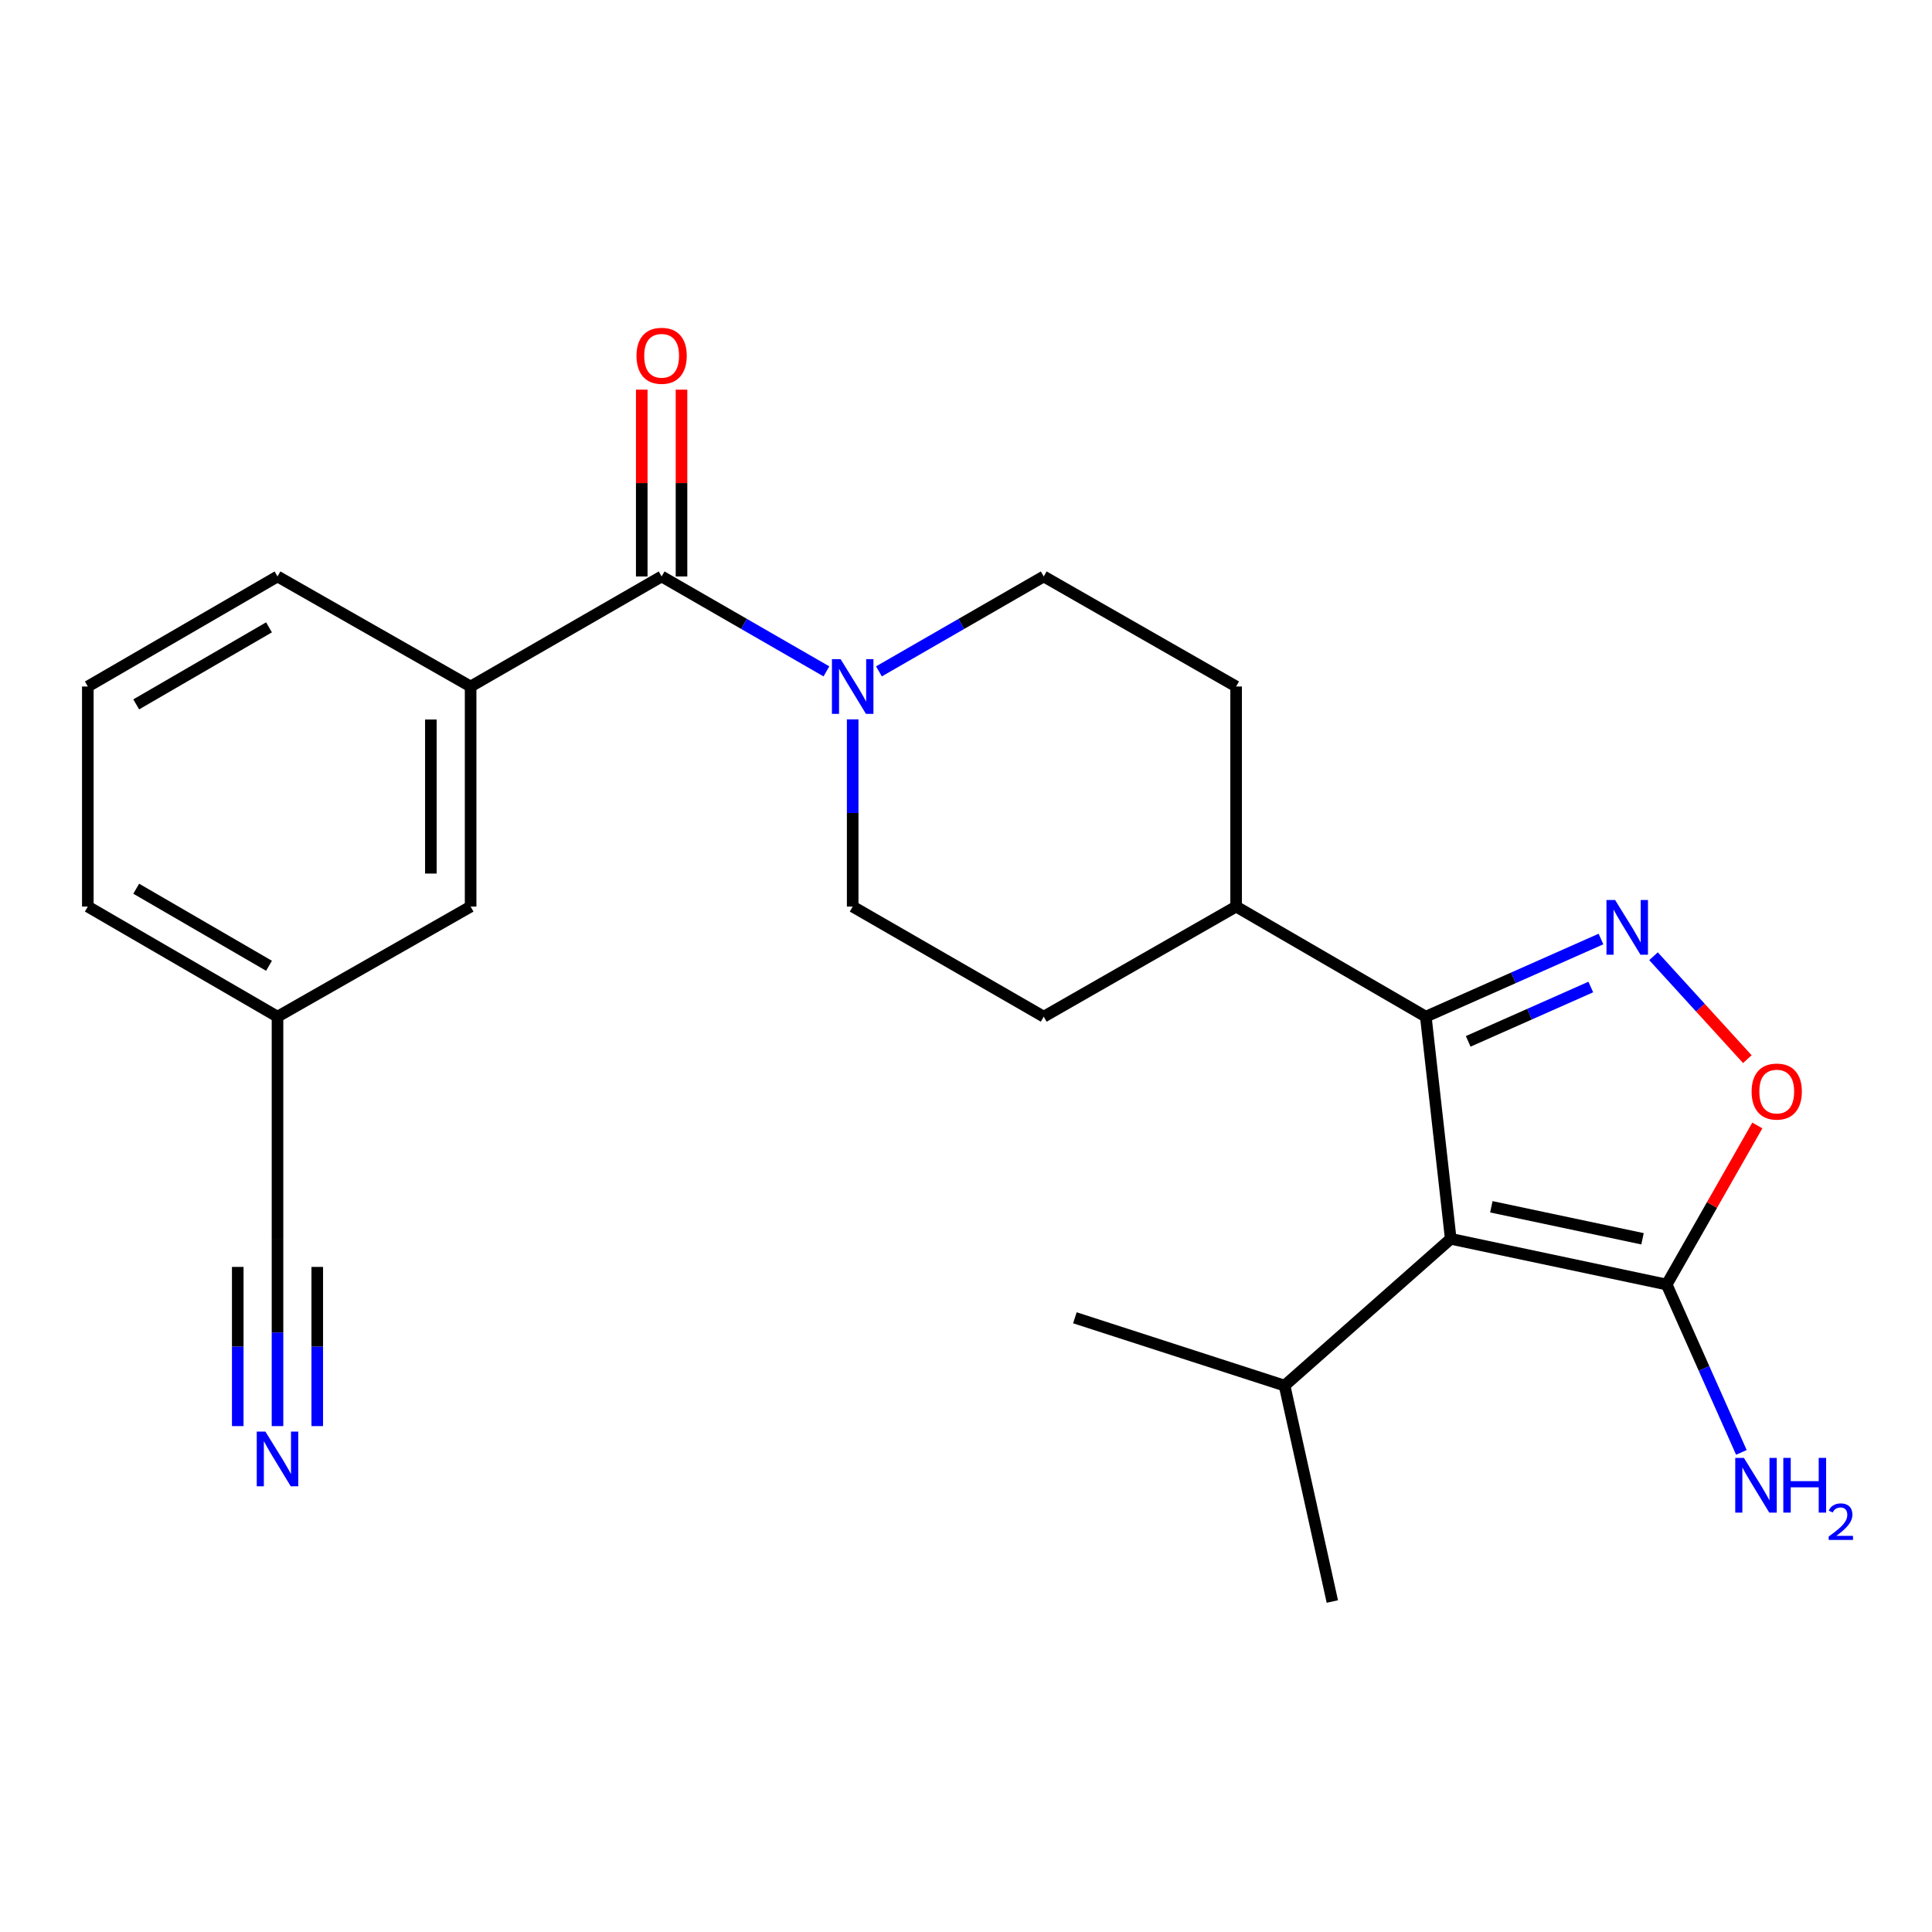 <?xml version='1.0' encoding='iso-8859-1'?>
<svg version='1.1' baseProfile='full'
              xmlns='http://www.w3.org/2000/svg'
                      xmlns:rdkit='http://www.rdkit.org/xml'
                      xmlns:xlink='http://www.w3.org/1999/xlink'
                  xml:space='preserve'
width='1000px' height='1000px' viewBox='0 0 1000 1000'>
<!-- END OF HEADER -->
<rect style='opacity:1.0;fill:#FFFFFF;stroke:none' width='1000' height='1000' x='0' y='0'> </rect>
<path class='bond-1' d='M 750.89,641.212 L 737.995,526.227' style='fill:none;fill-rule:evenodd;stroke:#000000;stroke-width:6px;stroke-linecap:butt;stroke-linejoin:miter;stroke-opacity:1' />
<path class='bond-2' d='M 750.89,641.212 L 862.674,664.875' style='fill:none;fill-rule:evenodd;stroke:#000000;stroke-width:6px;stroke-linecap:butt;stroke-linejoin:miter;stroke-opacity:1' />
<path class='bond-2' d='M 771.918,624.632 L 850.168,641.195' style='fill:none;fill-rule:evenodd;stroke:#000000;stroke-width:6px;stroke-linecap:butt;stroke-linejoin:miter;stroke-opacity:1' />
<path class='bond-14' d='M 750.89,641.212 L 664.894,717.183' style='fill:none;fill-rule:evenodd;stroke:#000000;stroke-width:6px;stroke-linecap:butt;stroke-linejoin:miter;stroke-opacity:1' />
<path class='bond-0' d='M 828.656,486.036 L 783.326,506.132' style='fill:none;fill-rule:evenodd;stroke:#0000FF;stroke-width:6px;stroke-linecap:butt;stroke-linejoin:miter;stroke-opacity:1' />
<path class='bond-0' d='M 783.326,506.132 L 737.995,526.227' style='fill:none;fill-rule:evenodd;stroke:#000000;stroke-width:6px;stroke-linecap:butt;stroke-linejoin:miter;stroke-opacity:1' />
<path class='bond-0' d='M 823.396,510.875 L 791.665,524.942' style='fill:none;fill-rule:evenodd;stroke:#0000FF;stroke-width:6px;stroke-linecap:butt;stroke-linejoin:miter;stroke-opacity:1' />
<path class='bond-0' d='M 791.665,524.942 L 759.933,539.009' style='fill:none;fill-rule:evenodd;stroke:#000000;stroke-width:6px;stroke-linecap:butt;stroke-linejoin:miter;stroke-opacity:1' />
<path class='bond-24' d='M 855.859,494.944 L 880.142,521.584' style='fill:none;fill-rule:evenodd;stroke:#0000FF;stroke-width:6px;stroke-linecap:butt;stroke-linejoin:miter;stroke-opacity:1' />
<path class='bond-24' d='M 880.142,521.584 L 904.425,548.223' style='fill:none;fill-rule:evenodd;stroke:#FF0000;stroke-width:6px;stroke-linecap:butt;stroke-linejoin:miter;stroke-opacity:1' />
<path class='bond-9' d='M 737.995,526.227 L 639.814,469.243' style='fill:none;fill-rule:evenodd;stroke:#000000;stroke-width:6px;stroke-linecap:butt;stroke-linejoin:miter;stroke-opacity:1' />
<path class='bond-4' d='M 862.674,664.875 L 886.13,623.711' style='fill:none;fill-rule:evenodd;stroke:#000000;stroke-width:6px;stroke-linecap:butt;stroke-linejoin:miter;stroke-opacity:1' />
<path class='bond-4' d='M 886.13,623.711 L 909.586,582.546' style='fill:none;fill-rule:evenodd;stroke:#FF0000;stroke-width:6px;stroke-linecap:butt;stroke-linejoin:miter;stroke-opacity:1' />
<path class='bond-15' d='M 862.674,664.875 L 882.005,708.316' style='fill:none;fill-rule:evenodd;stroke:#000000;stroke-width:6px;stroke-linecap:butt;stroke-linejoin:miter;stroke-opacity:1' />
<path class='bond-15' d='M 882.005,708.316 L 901.336,751.758' style='fill:none;fill-rule:evenodd;stroke:#0000FF;stroke-width:6px;stroke-linecap:butt;stroke-linejoin:miter;stroke-opacity:1' />
<path class='bond-3' d='M 342.457,298.371 L 385.106,322.937' style='fill:none;fill-rule:evenodd;stroke:#000000;stroke-width:6px;stroke-linecap:butt;stroke-linejoin:miter;stroke-opacity:1' />
<path class='bond-3' d='M 385.106,322.937 L 427.754,347.503' style='fill:none;fill-rule:evenodd;stroke:#0000FF;stroke-width:6px;stroke-linecap:butt;stroke-linejoin:miter;stroke-opacity:1' />
<path class='bond-6' d='M 342.457,298.371 L 243.59,355.332' style='fill:none;fill-rule:evenodd;stroke:#000000;stroke-width:6px;stroke-linecap:butt;stroke-linejoin:miter;stroke-opacity:1' />
<path class='bond-10' d='M 352.745,298.371 L 352.745,250.03' style='fill:none;fill-rule:evenodd;stroke:#000000;stroke-width:6px;stroke-linecap:butt;stroke-linejoin:miter;stroke-opacity:1' />
<path class='bond-10' d='M 352.745,250.03 L 352.745,201.689' style='fill:none;fill-rule:evenodd;stroke:#FF0000;stroke-width:6px;stroke-linecap:butt;stroke-linejoin:miter;stroke-opacity:1' />
<path class='bond-10' d='M 332.169,298.371 L 332.169,250.03' style='fill:none;fill-rule:evenodd;stroke:#000000;stroke-width:6px;stroke-linecap:butt;stroke-linejoin:miter;stroke-opacity:1' />
<path class='bond-10' d='M 332.169,250.03 L 332.169,201.689' style='fill:none;fill-rule:evenodd;stroke:#FF0000;stroke-width:6px;stroke-linecap:butt;stroke-linejoin:miter;stroke-opacity:1' />
<path class='bond-5' d='M 454.94,347.503 L 497.589,322.937' style='fill:none;fill-rule:evenodd;stroke:#0000FF;stroke-width:6px;stroke-linecap:butt;stroke-linejoin:miter;stroke-opacity:1' />
<path class='bond-5' d='M 497.589,322.937 L 540.238,298.371' style='fill:none;fill-rule:evenodd;stroke:#000000;stroke-width:6px;stroke-linecap:butt;stroke-linejoin:miter;stroke-opacity:1' />
<path class='bond-25' d='M 441.347,372.34 L 441.347,420.792' style='fill:none;fill-rule:evenodd;stroke:#0000FF;stroke-width:6px;stroke-linecap:butt;stroke-linejoin:miter;stroke-opacity:1' />
<path class='bond-25' d='M 441.347,420.792 L 441.347,469.243' style='fill:none;fill-rule:evenodd;stroke:#000000;stroke-width:6px;stroke-linecap:butt;stroke-linejoin:miter;stroke-opacity:1' />
<path class='bond-13' d='M 243.59,355.332 L 243.59,469.243' style='fill:none;fill-rule:evenodd;stroke:#000000;stroke-width:6px;stroke-linecap:butt;stroke-linejoin:miter;stroke-opacity:1' />
<path class='bond-13' d='M 223.014,372.419 L 223.014,452.157' style='fill:none;fill-rule:evenodd;stroke:#000000;stroke-width:6px;stroke-linecap:butt;stroke-linejoin:miter;stroke-opacity:1' />
<path class='bond-19' d='M 243.59,355.332 L 143.636,298.371' style='fill:none;fill-rule:evenodd;stroke:#000000;stroke-width:6px;stroke-linecap:butt;stroke-linejoin:miter;stroke-opacity:1' />
<path class='bond-7' d='M 143.636,738.149 L 143.636,689.681' style='fill:none;fill-rule:evenodd;stroke:#0000FF;stroke-width:6px;stroke-linecap:butt;stroke-linejoin:miter;stroke-opacity:1' />
<path class='bond-7' d='M 143.636,689.681 L 143.636,641.212' style='fill:none;fill-rule:evenodd;stroke:#000000;stroke-width:6px;stroke-linecap:butt;stroke-linejoin:miter;stroke-opacity:1' />
<path class='bond-7' d='M 164.212,738.149 L 164.212,696.951' style='fill:none;fill-rule:evenodd;stroke:#0000FF;stroke-width:6px;stroke-linecap:butt;stroke-linejoin:miter;stroke-opacity:1' />
<path class='bond-7' d='M 164.212,696.951 L 164.212,655.753' style='fill:none;fill-rule:evenodd;stroke:#000000;stroke-width:6px;stroke-linecap:butt;stroke-linejoin:miter;stroke-opacity:1' />
<path class='bond-7' d='M 123.06,738.149 L 123.06,696.951' style='fill:none;fill-rule:evenodd;stroke:#0000FF;stroke-width:6px;stroke-linecap:butt;stroke-linejoin:miter;stroke-opacity:1' />
<path class='bond-7' d='M 123.06,696.951 L 123.06,655.753' style='fill:none;fill-rule:evenodd;stroke:#000000;stroke-width:6px;stroke-linecap:butt;stroke-linejoin:miter;stroke-opacity:1' />
<path class='bond-8' d='M 143.636,641.212 L 143.636,526.227' style='fill:none;fill-rule:evenodd;stroke:#000000;stroke-width:6px;stroke-linecap:butt;stroke-linejoin:miter;stroke-opacity:1' />
<path class='bond-16' d='M 639.814,469.243 L 540.238,526.227' style='fill:none;fill-rule:evenodd;stroke:#000000;stroke-width:6px;stroke-linecap:butt;stroke-linejoin:miter;stroke-opacity:1' />
<path class='bond-17' d='M 639.814,469.243 L 639.814,355.332' style='fill:none;fill-rule:evenodd;stroke:#000000;stroke-width:6px;stroke-linecap:butt;stroke-linejoin:miter;stroke-opacity:1' />
<path class='bond-11' d='M 441.347,469.243 L 540.238,526.227' style='fill:none;fill-rule:evenodd;stroke:#000000;stroke-width:6px;stroke-linecap:butt;stroke-linejoin:miter;stroke-opacity:1' />
<path class='bond-12' d='M 540.238,298.371 L 639.814,355.332' style='fill:none;fill-rule:evenodd;stroke:#000000;stroke-width:6px;stroke-linecap:butt;stroke-linejoin:miter;stroke-opacity:1' />
<path class='bond-18' d='M 243.59,469.243 L 143.636,526.227' style='fill:none;fill-rule:evenodd;stroke:#000000;stroke-width:6px;stroke-linecap:butt;stroke-linejoin:miter;stroke-opacity:1' />
<path class='bond-22' d='M 664.894,717.183 L 556.356,682.079' style='fill:none;fill-rule:evenodd;stroke:#000000;stroke-width:6px;stroke-linecap:butt;stroke-linejoin:miter;stroke-opacity:1' />
<path class='bond-23' d='M 664.894,717.183 L 689.619,828.945' style='fill:none;fill-rule:evenodd;stroke:#000000;stroke-width:6px;stroke-linecap:butt;stroke-linejoin:miter;stroke-opacity:1' />
<path class='bond-26' d='M 143.636,526.227 L 45.455,469.243' style='fill:none;fill-rule:evenodd;stroke:#000000;stroke-width:6px;stroke-linecap:butt;stroke-linejoin:miter;stroke-opacity:1' />
<path class='bond-26' d='M 139.237,499.884 L 70.51,459.995' style='fill:none;fill-rule:evenodd;stroke:#000000;stroke-width:6px;stroke-linecap:butt;stroke-linejoin:miter;stroke-opacity:1' />
<path class='bond-20' d='M 143.636,298.371 L 45.455,355.332' style='fill:none;fill-rule:evenodd;stroke:#000000;stroke-width:6px;stroke-linecap:butt;stroke-linejoin:miter;stroke-opacity:1' />
<path class='bond-20' d='M 139.234,324.713 L 70.507,364.586' style='fill:none;fill-rule:evenodd;stroke:#000000;stroke-width:6px;stroke-linecap:butt;stroke-linejoin:miter;stroke-opacity:1' />
<path class='bond-21' d='M 45.455,355.332 L 45.455,469.243' style='fill:none;fill-rule:evenodd;stroke:#000000;stroke-width:6px;stroke-linecap:butt;stroke-linejoin:miter;stroke-opacity:1' />
<path  class='atom-1' d='M 835.987 465.851
L 845.267 480.851
Q 846.187 482.331, 847.667 485.011
Q 849.147 487.691, 849.227 487.851
L 849.227 465.851
L 852.987 465.851
L 852.987 494.171
L 849.107 494.171
L 839.147 477.771
Q 837.987 475.851, 836.747 473.651
Q 835.547 471.451, 835.187 470.771
L 835.187 494.171
L 831.507 494.171
L 831.507 465.851
L 835.987 465.851
' fill='#0000FF'/>
<path  class='atom-5' d='M 906.635 564.99
Q 906.635 558.19, 909.995 554.39
Q 913.355 550.59, 919.635 550.59
Q 925.915 550.59, 929.275 554.39
Q 932.635 558.19, 932.635 564.99
Q 932.635 571.87, 929.235 575.79
Q 925.835 579.67, 919.635 579.67
Q 913.395 579.67, 909.995 575.79
Q 906.635 571.91, 906.635 564.99
M 919.635 576.47
Q 923.955 576.47, 926.275 573.59
Q 928.635 570.67, 928.635 564.99
Q 928.635 559.43, 926.275 556.63
Q 923.955 553.79, 919.635 553.79
Q 915.315 553.79, 912.955 556.59
Q 910.635 559.39, 910.635 564.99
Q 910.635 570.71, 912.955 573.59
Q 915.315 576.47, 919.635 576.47
' fill='#FF0000'/>
<path  class='atom-6' d='M 435.087 341.172
L 444.367 356.172
Q 445.287 357.652, 446.767 360.332
Q 448.247 363.012, 448.327 363.172
L 448.327 341.172
L 452.087 341.172
L 452.087 369.492
L 448.207 369.492
L 438.247 353.092
Q 437.087 351.172, 435.847 348.972
Q 434.647 346.772, 434.287 346.092
L 434.287 369.492
L 430.607 369.492
L 430.607 341.172
L 435.087 341.172
' fill='#0000FF'/>
<path  class='atom-8' d='M 137.376 740.997
L 146.656 755.997
Q 147.576 757.477, 149.056 760.157
Q 150.536 762.837, 150.616 762.997
L 150.616 740.997
L 154.376 740.997
L 154.376 769.317
L 150.496 769.317
L 140.536 752.917
Q 139.376 750.997, 138.136 748.797
Q 136.936 746.597, 136.576 745.917
L 136.576 769.317
L 132.896 769.317
L 132.896 740.997
L 137.376 740.997
' fill='#0000FF'/>
<path  class='atom-11' d='M 329.457 184.152
Q 329.457 177.352, 332.817 173.552
Q 336.177 169.752, 342.457 169.752
Q 348.737 169.752, 352.097 173.552
Q 355.457 177.352, 355.457 184.152
Q 355.457 191.032, 352.057 194.952
Q 348.657 198.832, 342.457 198.832
Q 336.217 198.832, 332.817 194.952
Q 329.457 191.072, 329.457 184.152
M 342.457 195.632
Q 346.777 195.632, 349.097 192.752
Q 351.457 189.832, 351.457 184.152
Q 351.457 178.592, 349.097 175.792
Q 346.777 172.952, 342.457 172.952
Q 338.137 172.952, 335.777 175.752
Q 333.457 178.552, 333.457 184.152
Q 333.457 189.872, 335.777 192.752
Q 338.137 195.632, 342.457 195.632
' fill='#FF0000'/>
<path  class='atom-16' d='M 902.642 754.6
L 911.922 769.6
Q 912.842 771.08, 914.322 773.76
Q 915.802 776.44, 915.882 776.6
L 915.882 754.6
L 919.642 754.6
L 919.642 782.92
L 915.762 782.92
L 905.802 766.52
Q 904.642 764.6, 903.402 762.4
Q 902.202 760.2, 901.842 759.52
L 901.842 782.92
L 898.162 782.92
L 898.162 754.6
L 902.642 754.6
' fill='#0000FF'/>
<path  class='atom-16' d='M 923.042 754.6
L 926.882 754.6
L 926.882 766.64
L 941.362 766.64
L 941.362 754.6
L 945.202 754.6
L 945.202 782.92
L 941.362 782.92
L 941.362 769.84
L 926.882 769.84
L 926.882 782.92
L 923.042 782.92
L 923.042 754.6
' fill='#0000FF'/>
<path  class='atom-16' d='M 946.574 781.927
Q 947.261 780.158, 948.898 779.181
Q 950.534 778.178, 952.805 778.178
Q 955.63 778.178, 957.214 779.709
Q 958.798 781.24, 958.798 783.96
Q 958.798 786.732, 956.738 789.319
Q 954.706 791.906, 950.482 794.968
L 959.114 794.968
L 959.114 797.08
L 946.522 797.08
L 946.522 795.312
Q 950.006 792.83, 952.066 790.982
Q 954.151 789.134, 955.154 787.471
Q 956.158 785.808, 956.158 784.092
Q 956.158 782.296, 955.26 781.293
Q 954.362 780.29, 952.805 780.29
Q 951.3 780.29, 950.297 780.897
Q 949.294 781.504, 948.581 782.851
L 946.574 781.927
' fill='#0000FF'/>
</svg>
